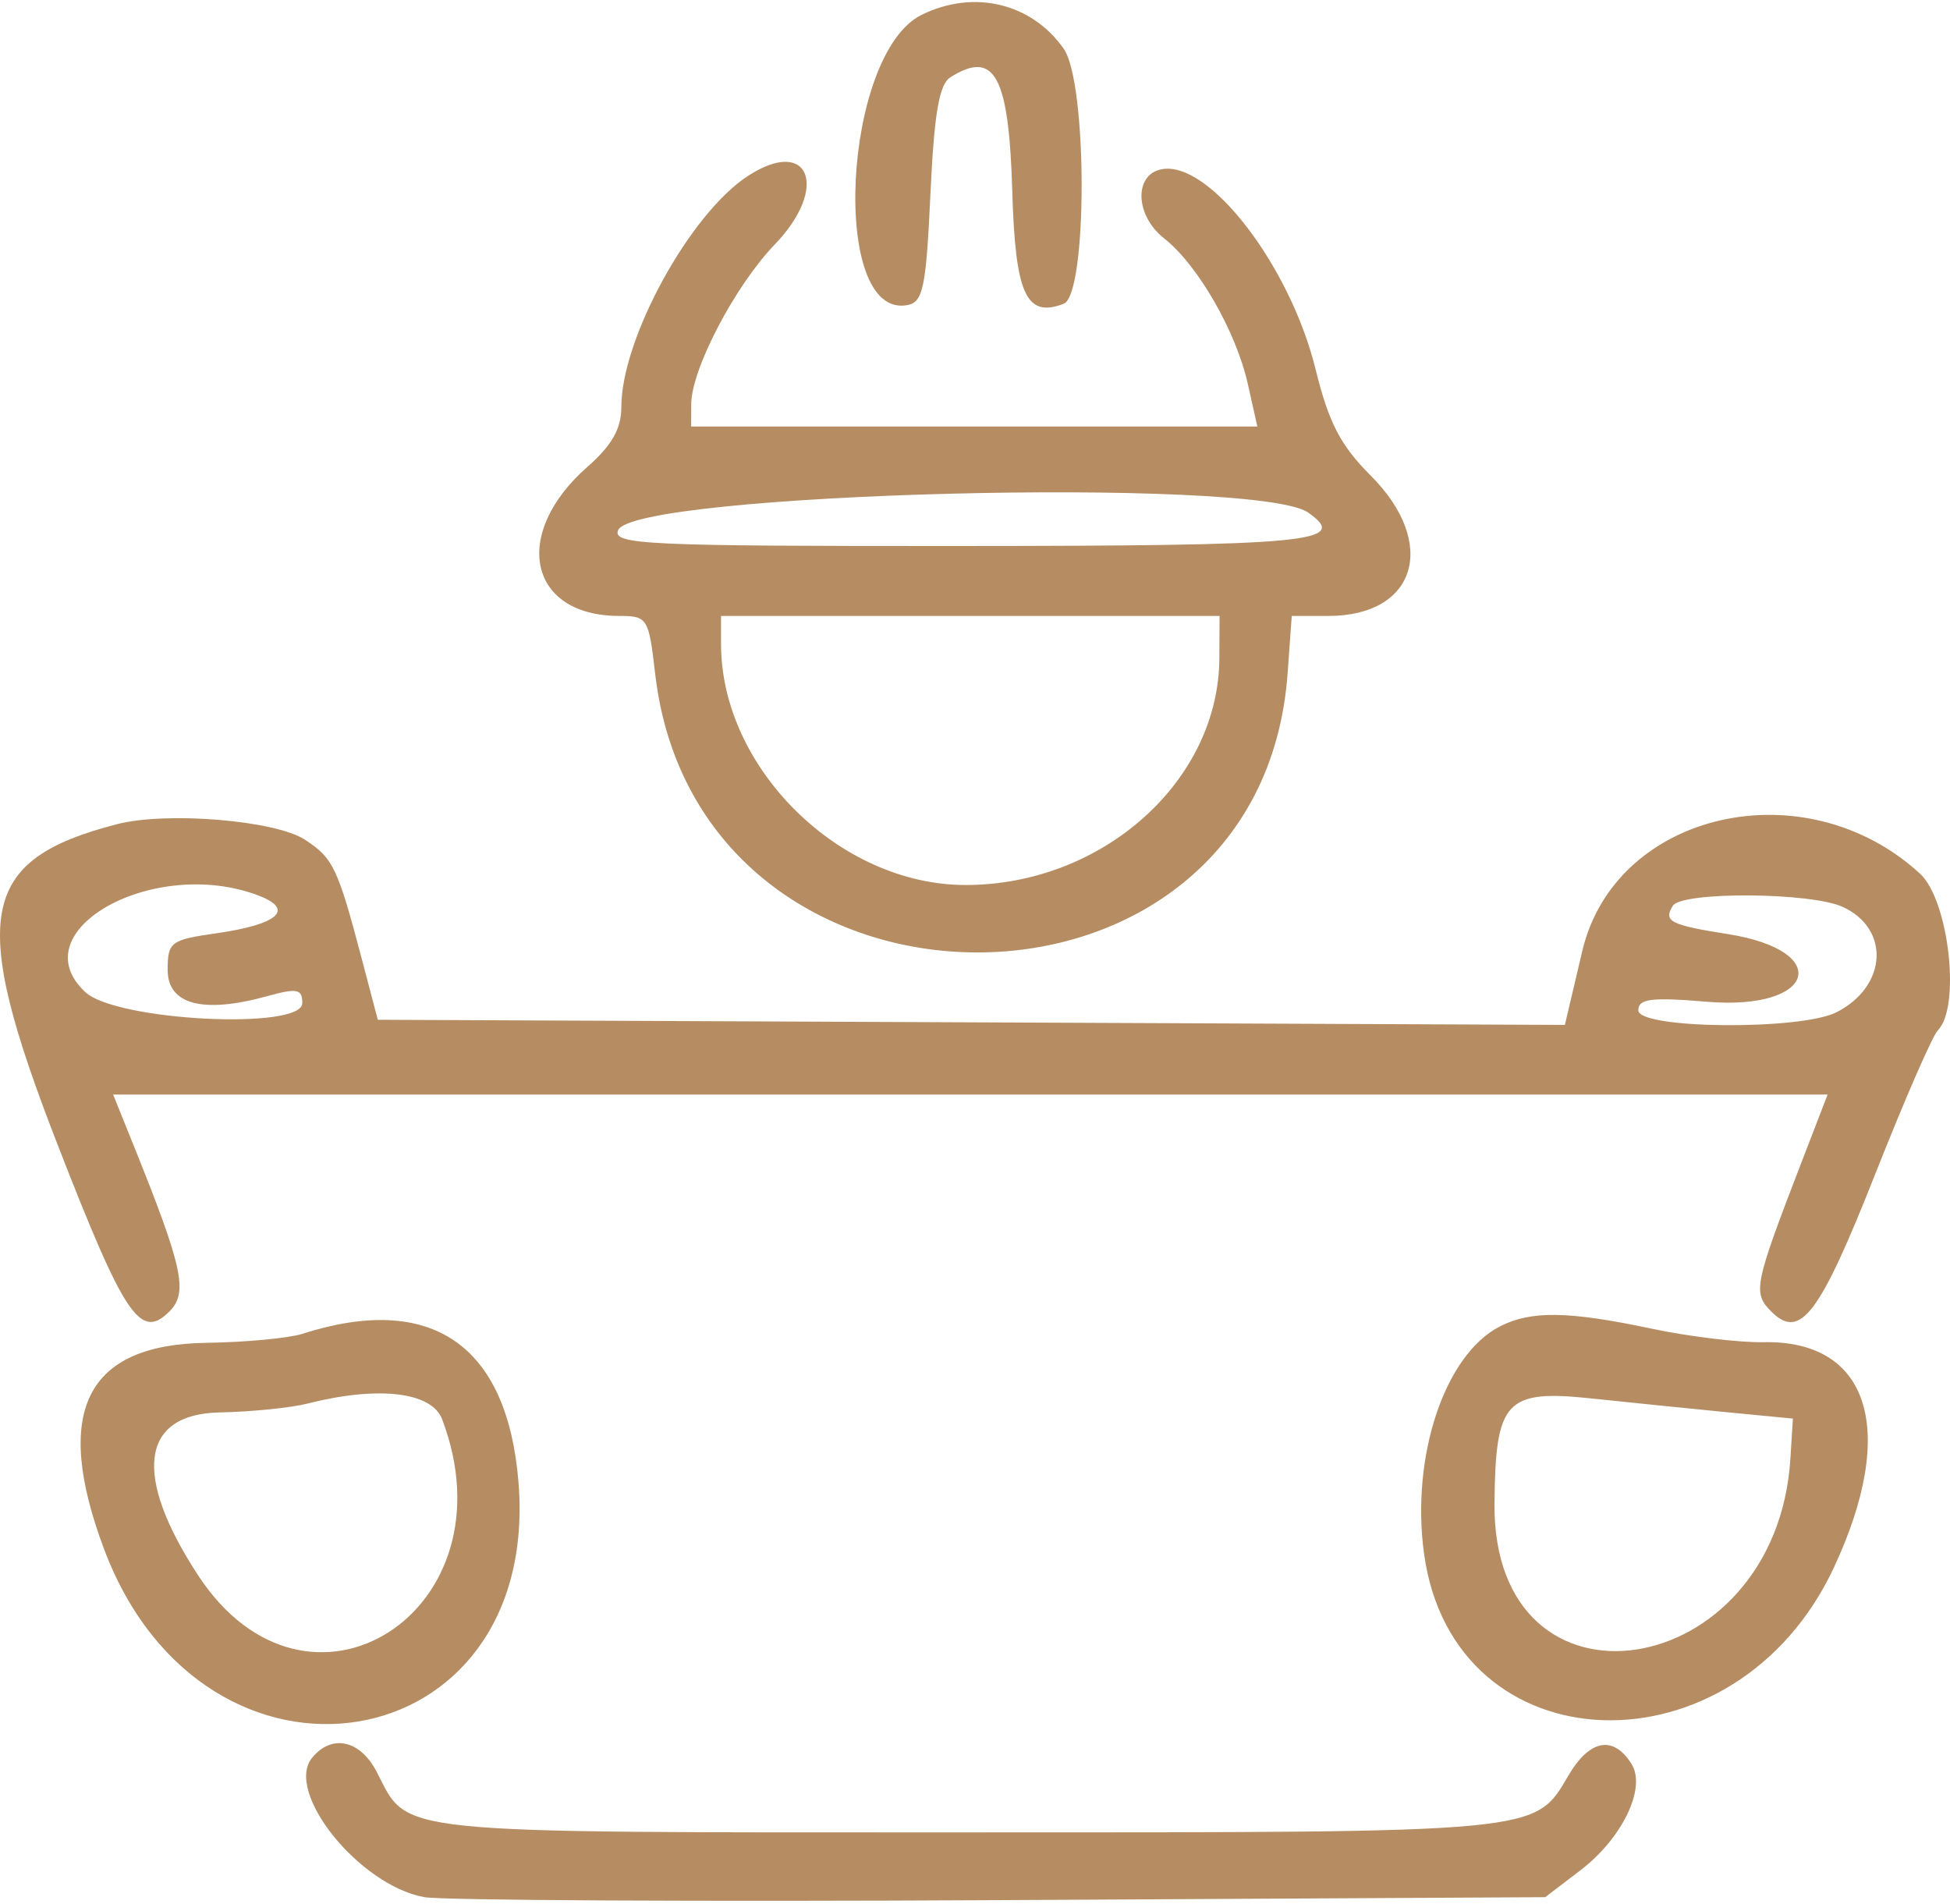 <?xml version="1.0" encoding="UTF-8"?> <svg xmlns="http://www.w3.org/2000/svg" width="512" height="500" viewBox="0 0 512 500" fill="none"><path fill-rule="evenodd" clip-rule="evenodd" d="M241.995 3.89C221.238 14.115 217.835 84.003 238.281 80.103C242.365 79.325 243.16 75.469 244.297 50.986C245.278 29.81 246.585 22.15 249.532 20.294C261.174 12.958 264.9 19.841 265.792 50.332C266.586 77.312 269.439 83.537 279.283 79.76C285.563 77.349 285.573 21.77 279.296 12.809C270.879 0.793 255.666 -2.844 241.995 3.89ZM196.276 46.266C181.045 56.259 163.141 88.996 163.141 106.855C163.141 112.575 160.67 116.932 154.211 122.602C134.153 140.213 138.771 161.724 162.61 161.724C169.995 161.724 170.338 162.274 172.005 176.777C183.234 274.486 331.013 274.52 338.079 176.814L339.17 161.724H348.747C371.918 161.724 377.68 142.653 359.883 124.856C351.961 116.932 348.88 110.992 345.445 97.022C338.738 69.738 317.46 42.064 305.009 44.436C297.663 45.837 298.027 56.583 305.622 62.557C314.507 69.547 324.544 87.001 327.644 100.858L330.131 111.984H255.8H181.466L181.493 106.093C181.532 96.915 192.985 75.037 203.42 64.201C217.858 49.211 212.455 35.653 196.276 46.266ZM343.461 134.571C354.564 142.346 344.411 143.318 251.577 143.36C169.717 143.394 160.845 142.988 162.277 139.252C166.086 129.328 329.932 125.094 343.461 134.571ZM320.159 172.851C319.991 205.13 289.432 232.398 253.459 232.369C220.445 232.34 189.32 201.645 189.32 169.112V161.724H254.768H320.216L320.159 172.851ZM30.755 216.387C-5.571 225.777 -8.289 240.364 15.095 300.474C32.734 345.817 36.855 351.964 44.491 344.327C49.426 339.393 48.036 332.903 35.24 301.129L29.703 287.385H254.784H479.865L473.051 305.056C460.535 337.521 460.15 339.429 465.092 344.374C472.684 351.964 477.774 345.209 492.437 308.09C500.047 288.825 507.411 271.926 508.799 270.538C514.893 264.444 511.705 236.354 504.126 229.39C473.933 201.637 424.091 213.046 415.454 249.687L410.878 269.101L255.038 268.426L99.198 267.75L95.062 252.043C88.677 227.803 87.512 225.348 80.079 220.476C72.312 215.389 43.771 213.023 30.755 216.387ZM67.843 235.123C77.48 238.788 73.121 242.71 56.819 245.042C44.769 246.765 44.025 247.325 44.025 254.692C44.025 263.758 53.301 266.208 70.082 261.572C78.032 259.378 79.367 259.637 79.37 263.381C79.373 270.515 30.572 268.059 22.427 260.514C5.071 244.432 40.392 224.685 67.843 235.123ZM483.777 238.092C496.35 243.823 495.528 258.931 482.271 265.748C472.886 270.575 430.169 270.195 430.169 265.284C430.169 262.216 433.544 261.792 448.212 263.022C476.624 265.405 481.478 249.65 453.686 245.257C438.534 242.862 436.693 241.917 439.225 237.82C441.555 234.05 475.357 234.257 483.777 238.092ZM393.77 348.291C379.3 355.726 370.399 382.47 373.908 407.974C381.667 464.401 455.754 466.844 481.541 411.524C498.306 375.562 490.876 351.843 463.027 352.404C456.671 352.529 443.44 350.932 433.622 348.851C411.744 344.217 401.964 344.079 393.77 348.291ZM79.367 350.215C75.768 351.367 64.443 352.427 54.199 352.571C22.55 353.016 13.796 370.588 27.279 406.616C53.704 477.247 142.221 462.94 136.124 389.026C133.15 352.99 113.233 339.369 79.367 350.215ZM116.084 372.638C135.221 422.972 80.899 457.728 52.02 413.626C34.8 387.327 36.925 371.274 57.688 370.849C66.011 370.679 76.357 369.64 80.676 368.54C99.269 363.81 113.345 365.438 116.084 372.638ZM453.731 370.823L470.747 372.467L470.101 382.897C466.422 442.185 391.861 453.529 392.398 394.72C392.644 367.679 395.335 364.789 418.017 367.195C428.3 368.284 444.372 369.917 453.731 370.823ZM81.988 461.474C74.558 470.425 94.282 495.01 111.382 498.115C116.092 498.971 184.241 499.322 262.829 498.9L405.71 498.128L414.938 491.088C425.981 482.664 432.34 469.433 428.371 463.131C423.609 455.566 417.415 456.683 411.852 466.111C402.857 481.36 405.464 481.111 253.918 481.111C100.926 481.111 107.471 481.781 98.921 465.244C94.588 456.869 87.179 455.22 81.988 461.474Z" fill="#B68D63"></path></svg> 